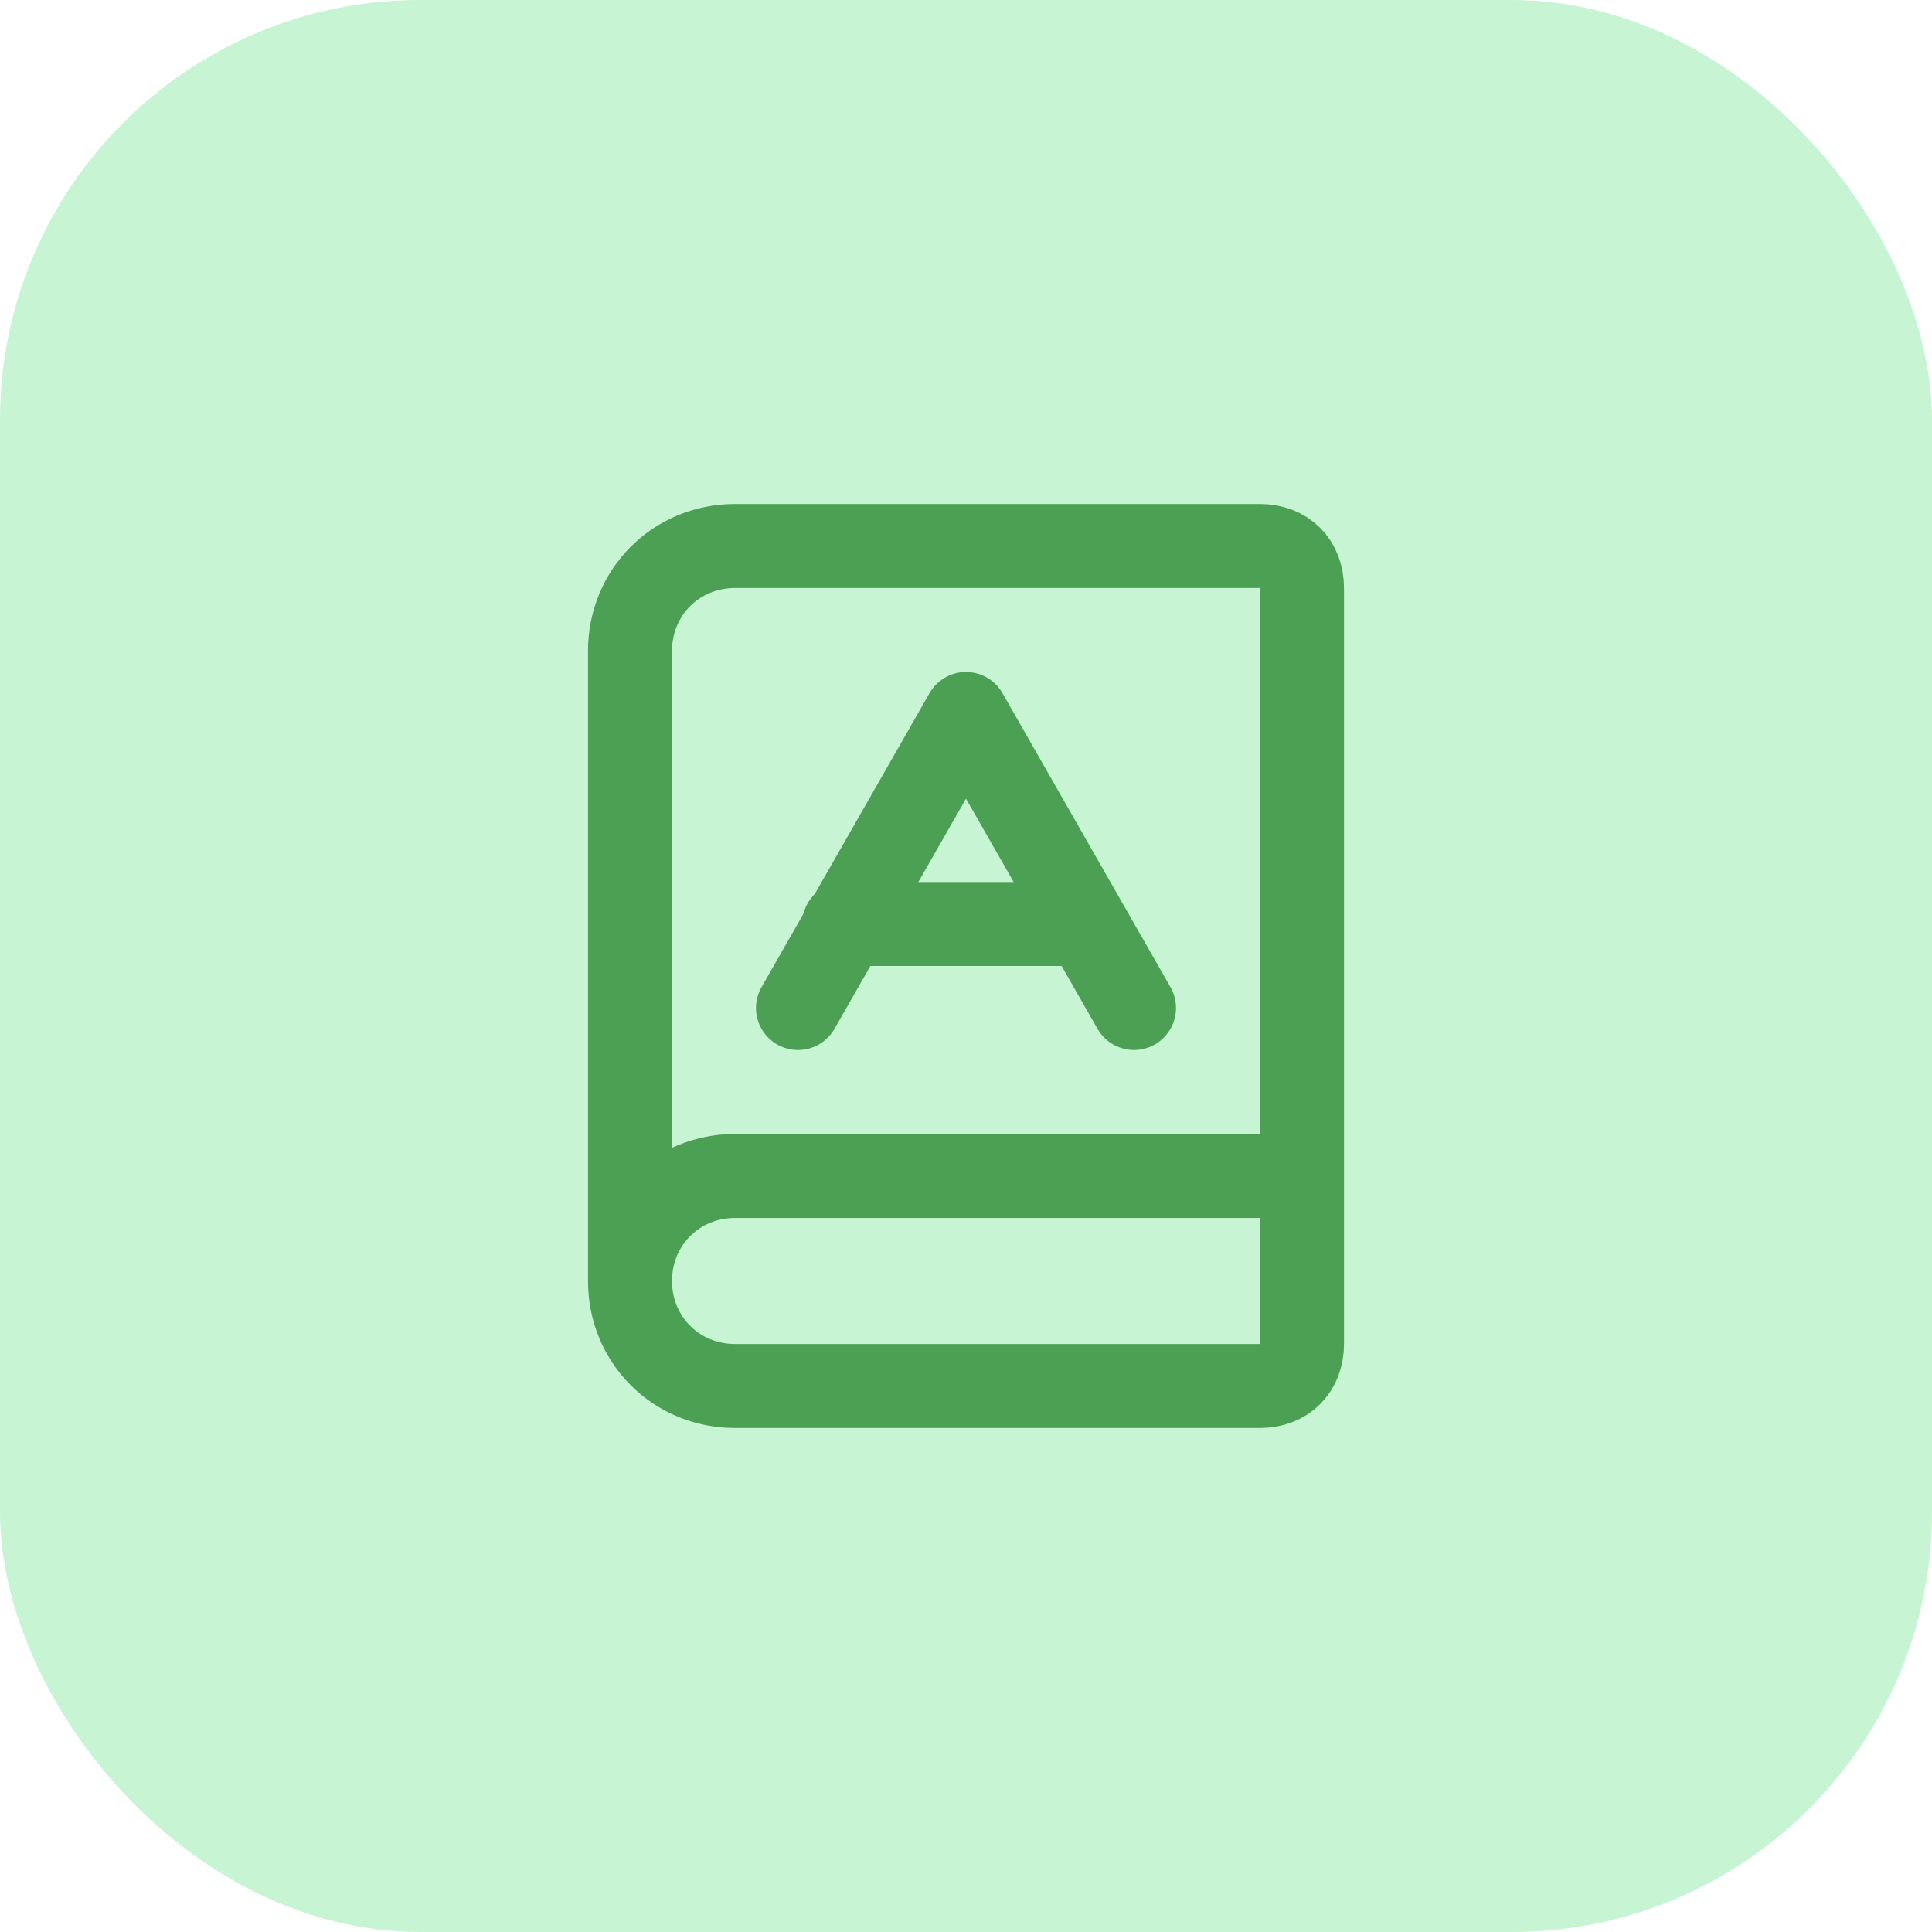 <svg xmlns="http://www.w3.org/2000/svg" id="Layer_1" viewBox="0 0 46 46"><defs><style>      .st0 {        fill: none;        stroke: #4ba054;        stroke-linecap: round;        stroke-linejoin: round;        stroke-width: 2px;      }      .st1 {        fill: #c7f5d3;      }    </style></defs><rect class="st1" width="46" height="46" rx="10" ry="10"></rect><g><path class="st0" d="M15,30.5v-15c0-1.4,1.1-2.5,2.5-2.5h12.5c.6,0,1,.4,1,1v18c0,.6-.4,1-1,1h-12.5c-1.4,0-2.5-1.1-2.5-2.5s1.1-2.5,2.5-2.5h13.5"></path><path class="st0" d="M19,24l4-7,4,7"></path><path class="st0" d="M20.1,22h5.7"></path></g></svg>